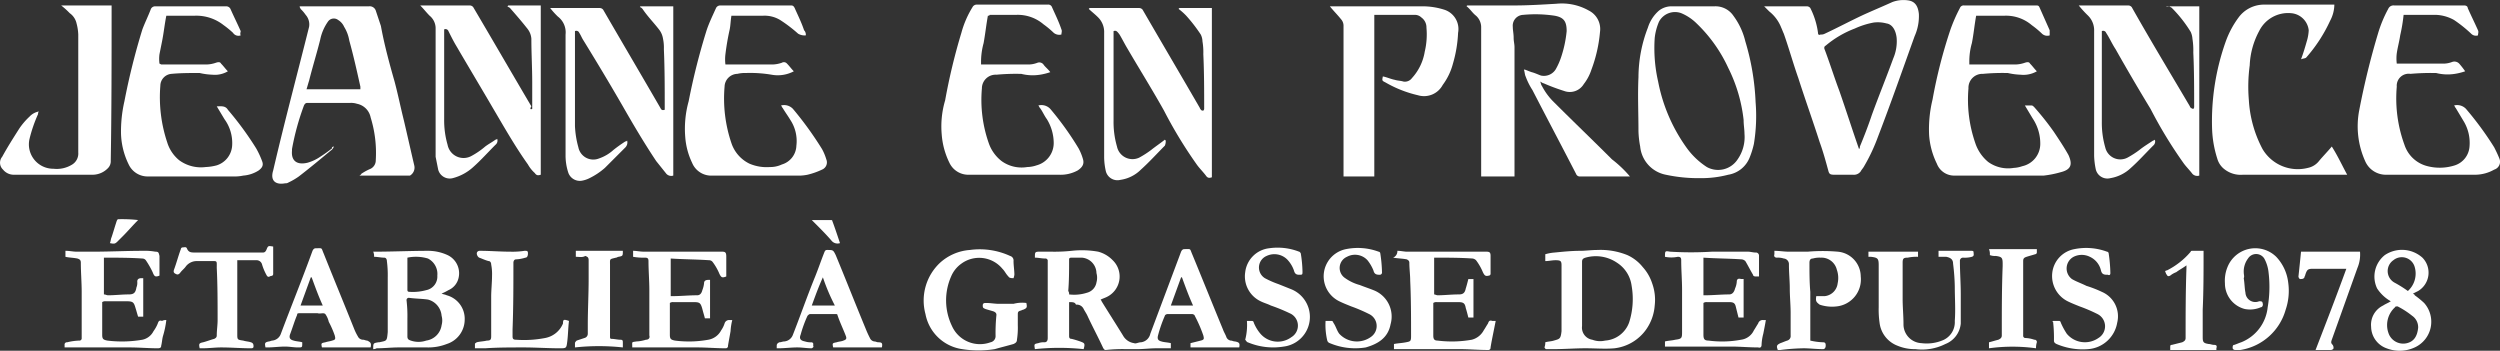 <svg xmlns="http://www.w3.org/2000/svg" width="292.43" height="41.028" viewBox="0 0 292.43 41.028">
  <rect x="0" y="0" width="292.43" height="41.028" fill="#333333" stroke="none"/>
  <g id="jeanne-en-provence-logo-base-sud" transform="translate(-3.845 -129.461)">
    <path id="Tracé_2555" data-name="Tracé 2555" d="M194.5,150.1h-5.8a.462.462,0,0,1-.5-.3c-1.7-3.3-3.4-6.5-5.1-9.8a7.972,7.972,0,0,1-.8-1.6c-.1-.2-.1-.5-.2-.8h.1c.3.1.5.2.8.3.4.1.8.3,1.1.4a1.622,1.622,0,0,0,1.7-.7,7.74,7.74,0,0,0,.7-1.6,13.565,13.565,0,0,0,.6-2.9c0-1.1-.3-1.6-1.4-1.8a15.144,15.144,0,0,0-3.7-.1,1.265,1.265,0,0,0-1.2,1.4c0,.4.1.8.1,1.3,0,.4.1.7.1,1.1v15.1h-3.9V132.7a1.816,1.816,0,0,0-.6-1.4c-.4-.3-.7-.8-1.1-1.1a.1.1,0,0,1,.1-.1h5.4c1.7,0,3.3-.1,5-.2a6.406,6.406,0,0,1,3.8.8,2.419,2.419,0,0,1,1.3,2.5,16.541,16.541,0,0,1-1,4.4,5.559,5.559,0,0,1-.9,1.7,1.908,1.908,0,0,1-2.3.8,23.4,23.4,0,0,1-2.4-.9c-.1,0-.2-.1-.4-.2.1.2.1.4.2.5a7.492,7.492,0,0,0,1.5,2c2.2,2.2,4.5,4.4,6.7,6.6A13.548,13.548,0,0,1,194.5,150.1Z" fill="#fff"/>
    <path id="Tracé_2556" data-name="Tracé 2556" d="M42.9,146.6a1,1,0,0,1-.4.5c-1.2,1-2.4,2-3.7,3a7.458,7.458,0,0,1-1.2.7.6.6,0,0,1-.4.1c-1,.2-1.8-.2-1.4-1.5,1.3-5.6,2.8-11.2,4.2-16.8a1.687,1.687,0,0,0-.4-1.4,4.349,4.349,0,0,0-.6-.7c0-.1-.1-.1-.1-.3H47a.749.749,0,0,1,.8.5l.6,1.8c.4,2.2,1,4.4,1.6,6.5.4,1.5.7,3,1.1,4.6.4,1.7.8,3.5,1.2,5.2a1.083,1.083,0,0,1-.5,1.2H45.9c.1-.1.2-.1.2-.2a5.974,5.974,0,0,1,1.1-.6,1.1,1.1,0,0,0,.6-1,14.025,14.025,0,0,0-.6-5,2.028,2.028,0,0,0-1.6-1.6,2.2,2.2,0,0,0-.8-.1h-5c-.2,0-.3.1-.4.3a29.585,29.585,0,0,0-1.4,5.1v.2c-.1,1.1.5,1.7,1.8,1.4a5.066,5.066,0,0,0,1.5-.7,16.965,16.965,0,0,0,1.4-1c-.1-.1.1-.2.2-.2Zm3.1-6.7v-.3c-.4-1.8-.8-3.6-1.3-5.4a4.418,4.418,0,0,0-.6-1.6,1.779,1.779,0,0,0-.7-.8.83.83,0,0,0-1.2.2,5.58,5.58,0,0,0-.9,2.1c-.4,1.6-.9,3.2-1.3,4.8-.1.3-.2.7-.3,1Z" fill="#fff"/>
    <path id="Tracé_2557" data-name="Tracé 2557" d="M210.2,130.2h5a.52.52,0,0,1,.4.2,8.947,8.947,0,0,1,.9,2.9c0,.2.1.3.3.2a.9.9,0,0,0,.5-.1c1.5-.7,3-1.5,4.5-2.2,1.1-.5,2.3-1,3.4-1.5a3.722,3.722,0,0,1,1.8-.2c.8.1,1.2.6,1.3,1.6a5.753,5.753,0,0,1-.5,2.6c-1.4,3.9-2.8,7.9-4.3,11.8a21.1,21.1,0,0,1-1.6,3.4c-.1.2-.3.4-.4.6a.975.975,0,0,1-.9.4h-2.2c-.5,0-.6-.1-.7-.5-.3-1.1-.6-2.2-1-3.3-.8-2.5-1.7-5-2.5-7.5-.6-1.7-1.1-3.5-1.7-5.2-.1-.2-.2-.5-.3-.7a4.5,4.5,0,0,0-1.4-1.9Zm11.1,16.7a.367.367,0,0,0,.1-.3c.5-1.2,1-2.5,1.4-3.7.8-2.2,1.7-4.4,2.5-6.6a5.073,5.073,0,0,0,.4-2.4c-.1-.9-.5-1.6-1.2-1.7a3.812,3.812,0,0,0-1.5-.1,9.354,9.354,0,0,0-2.2.7,11.708,11.708,0,0,0-3.4,2c-.2.1-.2.3-.1.5.6,1.6,1.1,3.2,1.7,4.8C219.8,142.4,220.5,144.6,221.3,146.9Z" fill="#fff"/>
    <path id="Tracé_2558" data-name="Tracé 2558" d="M71.1,133.1v11.1a10.855,10.855,0,0,0,.4,2.5,1.78,1.78,0,0,0,2.4,1.3,4.784,4.784,0,0,0,1.7-1,16.965,16.965,0,0,1,1.4-1c.1,0,.1,0,.2-.1a.83.83,0,0,1-.2.8l-2.4,2.4a8.06,8.06,0,0,1-1.8,1.2,3.178,3.178,0,0,1-.9.3,1.435,1.435,0,0,1-1.6-1,6.448,6.448,0,0,1-.3-2V133.5a2.321,2.321,0,0,0-.9-2.1,9.017,9.017,0,0,1-.9-1H74a.52.52,0,0,1,.4.2c2.2,3.8,4.5,7.7,6.7,11.5.1.2.2.3.5.2V142c0-2.3,0-4.5-.1-6.8a4.869,4.869,0,0,0-.1-1.2,2.321,2.321,0,0,0-.4-1c-.6-.8-1.4-1.6-2-2.5-.1-.1-.2-.2-.3-.2a.1.1,0,0,1,.1-.1h3.8V150a.778.778,0,0,1-.8-.2l-1.2-1.5c-1.4-2.1-2.7-4.3-3.9-6.4-1.5-2.6-3-5.1-4.6-7.7-.2-.3-.3-.6-.5-.9A.365.365,0,0,0,71.1,133.1Z" fill="#fff"/>
    <path id="Tracé_2559" data-name="Tracé 2559" d="M66.1,142.2v-3.1c0-1.7-.1-3.4-.1-5.1a2.1,2.1,0,0,0-.4-1.1c-.7-.9-1.4-1.7-2.1-2.5-.1-.1-.2-.1-.3-.2l.1-.1h3.8v19.8c-.3.1-.5.1-.7-.2a3.916,3.916,0,0,1-.8-1c-1.5-2.1-2.8-4.4-4.1-6.6-1.4-2.4-2.9-4.9-4.3-7.3-.3-.5-.6-1.1-.9-1.7a.365.365,0,0,0-.5-.2v10.5a10.323,10.323,0,0,0,.4,3,1.905,1.905,0,0,0,2.8,1.3,9.062,9.062,0,0,0,1.6-1.1c.4-.3.8-.5,1.2-.8a.31.31,0,0,0,.2-.1.618.618,0,0,1-.2.7c-.9.9-1.7,1.8-2.6,2.6a5.64,5.64,0,0,1-2.4,1.3,1.4,1.4,0,0,1-1.7-1l-.3-1.5V132.7a1.91,1.91,0,0,0-.7-1.4c-.4-.4-.7-.8-1.1-1.2h5.8a.52.52,0,0,1,.4.2c2.3,3.9,4.5,7.7,6.8,11.6C65.8,142.2,65.9,142.3,66.1,142.2Z" fill="#fff"/>
    <path id="Tracé_2560" data-name="Tracé 2560" d="M134.1,133.1v10.5a10.323,10.323,0,0,0,.4,3,1.852,1.852,0,0,0,2.6,1.3,10.987,10.987,0,0,0,1.4-.9c.5-.4,1.1-.8,1.6-1.2l.1.1a1.268,1.268,0,0,1-.1.6c-.9.9-1.8,1.9-2.8,2.8a4.236,4.236,0,0,1-2.4,1.2,1.4,1.4,0,0,1-1.7-1,7.772,7.772,0,0,1-.2-1.6V133.3a2.41,2.41,0,0,0-.7-1.8c-.4-.4-.8-.7-1.1-1l.1-.1h5.8a.52.52,0,0,1,.4.2c2.2,3.8,4.5,7.7,6.7,11.5,0,.1.1.1.1.2a.367.367,0,0,0,.3.1.349.349,0,0,0,.1-.2c0-2.1,0-4.3-.1-6.4a7.568,7.568,0,0,0-.1-1.5,1.884,1.884,0,0,0-.2-.8,18.4,18.4,0,0,0-1.7-2.2,7.272,7.272,0,0,0-.9-.8l.1-.1h3.8v19.8c-.3.1-.5.1-.7-.2-.3-.4-.7-.8-1-1.2a52.039,52.039,0,0,1-3.9-6.4c-1.4-2.5-2.9-4.9-4.3-7.3-.3-.5-.6-1.1-.9-1.6C134.5,133.1,134.4,133,134.1,133.1Z" fill="#fff"/>
    <path id="Tracé_2561" data-name="Tracé 2561" d="M257.3,130.2h3.8V150a.778.778,0,0,1-.8-.2c-.3-.4-.7-.8-1-1.2a52.038,52.038,0,0,1-3.9-6.4c-1.4-2.3-2.8-4.7-4.1-7-.4-.6-.7-1.3-1.1-1.9a.365.365,0,0,0-.5-.2v10.6a10.323,10.323,0,0,0,.4,3,1.807,1.807,0,0,0,2.6,1.2,10.987,10.987,0,0,0,1.4-.9c.5-.4,1-.7,1.6-1.1a.31.31,0,0,0,.2-.1.618.618,0,0,1-.2.7c-.9.9-1.7,1.8-2.6,2.6a4.572,4.572,0,0,1-2.4,1.2,1.4,1.4,0,0,1-1.7-1,8.752,8.752,0,0,1-.2-1.6V133.1a2.41,2.41,0,0,0-.7-1.8,13.071,13.071,0,0,1-1.1-1.2h5.8a.52.52,0,0,1,.4.2c2.2,3.9,4.5,7.7,6.8,11.6,0,.1.1.1.1.2.1,0,.2.1.3.1a.349.349,0,0,0,.1-.2c0-2.1,0-4.3-.1-6.4a8.6,8.6,0,0,0-.1-1.6,2.353,2.353,0,0,0-.2-.8,15.1,15.1,0,0,0-2.2-2.8c-.1-.1-.2-.1-.3-.2C257.2,130.3,257.2,130.2,257.3,130.2Z" fill="#fff"/>
    <path id="Tracé_2562" data-name="Tracé 2562" d="M98.1,133.6a1.486,1.486,0,0,1-.9-.2,16.6,16.6,0,0,0-2.1-1.6,3.513,3.513,0,0,0-2-.5H89.4c-.1.6-.1,1.1-.2,1.6a29.311,29.311,0,0,0-.5,2.9,4.819,4.819,0,0,0,0,1.2h5.6a3.553,3.553,0,0,0,1-.2.471.471,0,0,1,.6.1c.3.3.5.6.8.9a4,4,0,0,1-2.6.4,15.138,15.138,0,0,0-3-.2,3.751,3.751,0,0,0-1,.1,1.538,1.538,0,0,0-1.5,1.5,16.228,16.228,0,0,0,.8,6.6,4.119,4.119,0,0,0,2.1,2.4,5.073,5.073,0,0,0,2.4.4,3.194,3.194,0,0,0,1.4-.3,2.369,2.369,0,0,0,1.7-2.2,4.486,4.486,0,0,0-.7-3c-.3-.5-.6-.9-.9-1.4-.1-.1-.1-.2-.2-.3a1.419,1.419,0,0,1,1.4.4,40.216,40.216,0,0,1,3.4,4.7,6.117,6.117,0,0,1,.5,1.2.913.913,0,0,1-.5,1.2,8.51,8.51,0,0,1-1.7.6,5.283,5.283,0,0,1-1.3.1H87.2a2.418,2.418,0,0,1-2.4-1.5,8.382,8.382,0,0,1-.8-3,12.013,12.013,0,0,1,.4-4.2,77.534,77.534,0,0,1,2.1-8.3c.3-.9.7-1.7,1.1-2.6a.55.55,0,0,1,.5-.3h8.3c.2,0,.3.1.4.3.4.9.8,1.7,1.1,2.6A.735.735,0,0,1,98.1,133.6Z" fill="#fff"/>
    <path id="Tracé_2563" data-name="Tracé 2563" d="M32,133.6a.759.759,0,0,1-.9-.3,10.625,10.625,0,0,0-1.1-.9,5.147,5.147,0,0,0-3.4-1.1H23.3c-.2,1-.3,2-.5,3l-.3,1.5a4.052,4.052,0,0,0,0,1.1l.2.1h5.4a3.553,3.553,0,0,0,1-.2c.3-.1.5-.1.6.1.3.3.5.6.8.9a2.972,2.972,0,0,1-1.8.4,7.72,7.72,0,0,1-1.5-.2h-.1c-1.1,0-2.1,0-3.2.1a1.415,1.415,0,0,0-1.3,1.4,16.655,16.655,0,0,0,.8,6.6,4.347,4.347,0,0,0,1.4,2.1,4.3,4.3,0,0,0,3.1.8,5.853,5.853,0,0,0,1.3-.2,2.59,2.59,0,0,0,1.8-2.3,4.735,4.735,0,0,0-.9-3.1l-.9-1.5c.5,0,1-.1,1.3.4a37.181,37.181,0,0,1,3.3,4.5,10.092,10.092,0,0,1,.7,1.5c.2.5,0,.8-.4,1.1a3.854,3.854,0,0,1-1.8.6,4.868,4.868,0,0,1-1.2.1H21.2a2.438,2.438,0,0,1-2.3-1.4,8.7,8.7,0,0,1-.9-3.6,15.814,15.814,0,0,1,.4-3.8,79.317,79.317,0,0,1,2.1-8.4c.3-.8.7-1.6,1-2.4a.55.55,0,0,1,.5-.3h8.3a.55.55,0,0,1,.5.3c.4.9.8,1.7,1.2,2.6C32,133.2,31.9,133.4,32,133.6Z" fill="#fff"/>
    <path id="Tracé_2564" data-name="Tracé 2564" d="M290.9,141.8a1.419,1.419,0,0,1,1.4.4,37.179,37.179,0,0,1,3.3,4.5c.2.4.4.8.6,1.3a.961.961,0,0,1-.6,1.3,4.559,4.559,0,0,1-2.2.6H283a2.636,2.636,0,0,1-2.5-1.6,9.91,9.91,0,0,1-.7-5.9,90.842,90.842,0,0,1,2.2-9,14.762,14.762,0,0,1,1.2-2.9.67.67,0,0,1,.7-.4h8.2c.2,0,.4.1.4.3.4.9.8,1.7,1.2,2.6.1.2,0,.4,0,.6a.778.778,0,0,1-.8-.2,15.582,15.582,0,0,0-2-1.6,4.688,4.688,0,0,0-2.1-.6H285a20.028,20.028,0,0,1-.4,2.4c-.1.7-.3,1.4-.4,2.1a4.818,4.818,0,0,0,0,1.2h5.6a2.92,2.92,0,0,0,.9-.2.778.778,0,0,1,.8.2,9.685,9.685,0,0,1,.7.9,6.984,6.984,0,0,1-1.2.3,5.45,5.45,0,0,1-2.2-.1h-.2a27.149,27.149,0,0,0-2.8.1,1.4,1.4,0,0,0-1.6,1.5,15.8,15.8,0,0,0,.9,6.8,3.787,3.787,0,0,0,2.7,2.5,5.779,5.779,0,0,0,3.2-.1,2.49,2.49,0,0,0,1.7-2.1,4.908,4.908,0,0,0-.7-3.1l-.9-1.5C291,142,291,141.9,290.9,141.8Z" fill="#fff"/>
    <path id="Tracé_2565" data-name="Tracé 2565" d="M243.6,133.6a.9.9,0,0,1-.9-.2,10.593,10.593,0,0,0-1.2-1,4.629,4.629,0,0,0-3.2-1.1H235c-.2,1.1-.3,2.2-.5,3.2a7.8,7.8,0,0,0-.3,2.2v.3h5.5a3.553,3.553,0,0,0,1-.2c.3-.1.5-.1.6.1.3.3.5.6.8.9a3.127,3.127,0,0,1-1.9.4,7.72,7.72,0,0,1-1.5-.2h-.2a24.367,24.367,0,0,0-2.7.1,1.628,1.628,0,0,0-1.7,1.7,15.484,15.484,0,0,0,.8,6.4,4.825,4.825,0,0,0,1.5,2.2,3.991,3.991,0,0,0,3,.7,3.553,3.553,0,0,0,1-.2,2.677,2.677,0,0,0,2.1-2.6,5.291,5.291,0,0,0-.9-3l-.9-1.5h.8c.1,0,.2.1.3.2a32.529,32.529,0,0,1,2.3,2.9c.6.9,1.2,1.8,1.7,2.7.5,1.1.3,1.7-.9,2a11.8,11.8,0,0,1-2,.4H232.5a2.166,2.166,0,0,1-2.1-1.4,8.972,8.972,0,0,1-.9-3.3,14.629,14.629,0,0,1,.4-4.2,58,58,0,0,1,2.1-8.2,18.887,18.887,0,0,1,1.1-2.5.462.462,0,0,1,.5-.3H242c.2,0,.3,0,.4.2l1.2,2.7Q243.6,133.3,243.6,133.6Z" fill="#fff"/>
    <path id="Tracé_2566" data-name="Tracé 2566" d="M119.4,131.3c-.2,1.1-.3,2.1-.5,3.2a8.329,8.329,0,0,0-.3,2.2v.3h5.7a2.92,2.92,0,0,0,.9-.2.618.618,0,0,1,.7.2c.2.3.5.5.8.9a6.985,6.985,0,0,1-1.2.3,5.45,5.45,0,0,1-2.2-.1h-.2a24.367,24.367,0,0,0-2.7.1,1.605,1.605,0,0,0-1.7,1.6,15.278,15.278,0,0,0,.8,6.4,4.535,4.535,0,0,0,1.5,2.1,3.991,3.991,0,0,0,3,.7,3.6,3.6,0,0,0,1.1-.2,2.7,2.7,0,0,0,2-2.6,5.376,5.376,0,0,0-.8-2.8c-.3-.4-.5-.9-.8-1.3-.1-.1-.1-.2-.2-.3a1.419,1.419,0,0,1,1.4.4,35.42,35.42,0,0,1,3.3,4.6,6.118,6.118,0,0,1,.5,1.2c.2.6,0,1-.6,1.4a4.193,4.193,0,0,1-2.2.5H117.2a2.438,2.438,0,0,1-2.3-1.4,8.972,8.972,0,0,1-.9-3.3,10.709,10.709,0,0,1,.4-4,69.905,69.905,0,0,1,1.9-7.9,11.37,11.37,0,0,1,1.3-3,.55.55,0,0,1,.5-.3h8.3a.462.462,0,0,1,.5.3c.4.9.8,1.7,1.1,2.6.1.2,0,.4,0,.6a1.02,1.02,0,0,1-.9-.2,10.593,10.593,0,0,0-1.2-1,4.629,4.629,0,0,0-3.2-1.1h-3.1C119.6,131.3,119.5,131.3,119.4,131.3Z" fill="#fff"/>
    <path id="Tracé_2567" data-name="Tracé 2567" d="M165.6,138.4c.5.1.9.3,1.4.4.3.1.7.1,1,.2a1.022,1.022,0,0,0,1-.4,6.019,6.019,0,0,0,1.5-3.1,8.627,8.627,0,0,0,.2-2.8,1.425,1.425,0,0,0-.6-1.2,1.08,1.08,0,0,0-.7-.3h-4.8v18.9H161V132.5a1.136,1.136,0,0,0-.3-.8c-.4-.5-.9-1-1.3-1.5h10.7a8.423,8.423,0,0,1,2.7.4,2.376,2.376,0,0,1,1.6,2.7,15.058,15.058,0,0,1-.6,3.6,7.246,7.246,0,0,1-1.2,2.5,2.474,2.474,0,0,1-2.9,1.2,13.685,13.685,0,0,1-3.8-1.5C165.5,138.9,165.5,138.9,165.6,138.4Z" fill="#fff"/>
    <path id="Tracé_2568" data-name="Tracé 2568" d="M202,130.2h2.4a2.529,2.529,0,0,1,2.2,1.1,8.256,8.256,0,0,1,1.4,3,28.527,28.527,0,0,1,1.2,7.1,20.133,20.133,0,0,1-.2,4.9,9.83,9.83,0,0,1-.5,1.6,3.247,3.247,0,0,1-2.5,2,12.423,12.423,0,0,1-3.3.4,18.1,18.1,0,0,1-4-.4,3.723,3.723,0,0,1-3-3.3,11.018,11.018,0,0,1-.2-1.8c0-2.1-.1-4.2,0-6.3a16.158,16.158,0,0,1,1.1-5.8,4.351,4.351,0,0,1,1.3-2,2.389,2.389,0,0,1,1.4-.5Zm5.9,14.9c0-.5-.1-1-.1-1.6a17.968,17.968,0,0,0-1.8-6.1,17.072,17.072,0,0,0-3.7-5.2,5.675,5.675,0,0,0-1.8-1.2,2.118,2.118,0,0,0-2.6,1,6.686,6.686,0,0,0-.5,1.9,17.593,17.593,0,0,0,.4,5.1,19.592,19.592,0,0,0,3.3,7.7,8.763,8.763,0,0,0,2.4,2.3,2.729,2.729,0,0,0,3.6-.9A4.551,4.551,0,0,0,207.9,145.1Z" fill="#fff"/>
    <path id="Tracé_2569" data-name="Tracé 2569" d="M278.4,149.9H266.2a3.068,3.068,0,0,1-2.1-.6,2.379,2.379,0,0,1-.9-1.3,12.76,12.76,0,0,1-.6-3.4,27.781,27.781,0,0,1,1.6-10.3,10.848,10.848,0,0,1,1.5-2.8,3.694,3.694,0,0,1,3-1.5h8.2a4.136,4.136,0,0,1-.5,1.9,17.686,17.686,0,0,1-2.8,4.3c-.1.1-.4.1-.6.2.3-.8.5-1.5.7-2.2a5.019,5.019,0,0,0,.2-1.2,2.248,2.248,0,0,0-2.1-2,3.778,3.778,0,0,0-3.7,2.1,9.2,9.2,0,0,0-1.1,4,18.75,18.75,0,0,0-.1,4.1,13.883,13.883,0,0,0,1.6,5.7,4.79,4.79,0,0,0,5.3,2.2,2.223,2.223,0,0,0,1.3-.8c.5-.6,1-1.1,1.5-1.7C277.3,147.7,277.8,148.8,278.4,149.9Z" fill="#fff"/>
    <path id="Tracé_2570" data-name="Tracé 2570" d="M128.9,164.8v3.9c0,.2,0,.4.3.4.4.1.7.2,1,.3.5.2.6.2.4.9a27.15,27.15,0,0,0-5.7,0c-.1-.6-.1-.6.4-.7a1.7,1.7,0,0,1,.7-.1c.3,0,.4-.2.4-.5v-9a.265.265,0,0,0-.3-.3c-.4,0-.8-.1-1.2-.1v-.1c0-.5,0-.6.5-.6h1.4a19.268,19.268,0,0,0,2.4-.1,10.859,10.859,0,0,1,3.1.1,3.669,3.669,0,0,1,1.7,1,2.65,2.65,0,0,1-.7,4.3c-.2.1-.5.2-.7.3,0,.1.1.1.1.2.8,1.3,1.7,2.7,2.5,4a1.761,1.761,0,0,0,1.3.9c.2.1.5-.1.8-.1a1.272,1.272,0,0,0,1.1-1l3.6-9.6c.1-.2.2-.3.4-.3.8,0,.6-.1.9.6,1.2,2.9,2.4,5.9,3.6,8.8.1.3.3.6.4.9a.664.664,0,0,0,.5.4c.2,0,.3.1.5.1.5.1.6.2.5.7h-5.7v-.5l1.2-.3c.4-.1.4-.2.3-.6a15.956,15.956,0,0,0-1-2.3c0-.1-.2-.2-.3-.2h-2.9c-.1,0-.3.1-.3.2a15.545,15.545,0,0,0-.8,2.3c-.1.4,0,.6.4.7.3.1.7.1,1.1.2v.6h-1.7c-.7,0-1.5.1-2.2.1h-1.4a17.7,17.7,0,0,0-2.3.1c-.2,0-.2-.1-.3-.2-.6-1.3-1.3-2.6-1.9-3.9-.1-.2-.3-.5-.4-.7a.874.874,0,0,0-.9-.5C129.6,164.8,129.3,164.8,128.9,164.8Zm0-.9a4.869,4.869,0,0,0,2.1-.2,1.5,1.5,0,0,0,1.1-1.2,2.054,2.054,0,0,0,0-1.1,1.844,1.844,0,0,0-1.7-1.8h-1.2c-.3,0-.3.1-.3.3,0,1.2,0,2.4-.1,3.6A.6.6,0,0,1,128.9,163.9Zm14.5,1.3c-.5-1.1-.9-2.2-1.3-3.3H142l-1.2,3.3Z" fill="#fff"/>
    <path id="Tracé_2571" data-name="Tracé 2571" d="M11,130.1h5.9v.3c0,6,0,11.9-.1,17.9a1.136,1.136,0,0,1-.3.8,2.5,2.5,0,0,1-1.8.8H5.5a1.612,1.612,0,0,1-1.3-.6,1.093,1.093,0,0,1-.1-1.5c.6-1.1,1.3-2.2,2-3.3a8.064,8.064,0,0,1,1.2-1.4,1.975,1.975,0,0,1,1.1-.6.367.367,0,0,0-.1.3,16.621,16.621,0,0,0-1,2.9,2.85,2.85,0,0,0,2.8,3.5,3.424,3.424,0,0,0,2.2-.5,1.513,1.513,0,0,0,.7-1.4V133.5a5.853,5.853,0,0,0-.2-1.3A1.991,1.991,0,0,0,12,131,9.015,9.015,0,0,0,11,130.1Z" fill="#fff"/>
    <path id="Tracé_2572" data-name="Tracé 2572" d="M184.6,169.5c.3-.1.7-.1,1-.2.7-.2.8-.2.9-1.1v-7.7c0-.5-.1-.6-.7-.6-.4,0-.8.1-1.2.1v-.8a5.159,5.159,0,0,1,1.1-.2c1-.1,2-.2,3-.2.6,0,1.3-.1,2-.1a8.342,8.342,0,0,1,3.5.6,4.887,4.887,0,0,1,1.8,1.4,5.243,5.243,0,0,1,1.1,1.9,5.661,5.661,0,0,1,.3,2.6,5.576,5.576,0,0,1-1,2.8,5.3,5.3,0,0,1-3.7,2.2c-1.1.1-2.2,0-3.4,0s-2.5.1-3.7.1h-.9c-.1,0-.1-.1-.2-.2A1.487,1.487,0,0,0,184.6,169.5Zm4.3-5.7h0v3.8a1.437,1.437,0,0,0,1.2,1.6,2.573,2.573,0,0,0,1.5.1,3.215,3.215,0,0,0,2.8-2.1,9,9,0,0,0,.3-4.3,3.774,3.774,0,0,0-1.7-2.7,4.4,4.4,0,0,0-3.7-.6c-.3.1-.4.2-.4.5C188.9,161.3,188.9,162.5,188.9,163.8Z" fill="#fff"/>
    <path id="Tracé_2573" data-name="Tracé 2573" d="M47.5,170.3c0-.7,0-.7.6-.8h.1c.9-.2.9-.1,1-1.2v-6.4a12.751,12.751,0,0,0-.1-1.9c0-.2-.1-.4-.3-.4-.4,0-.8-.1-1.2-.1a1.268,1.268,0,0,0-.1-.6h.2c2.1,0,4.2-.1,6.3-.1a5.45,5.45,0,0,1,2.2.5,2.351,2.351,0,0,1,1.3,2.6,2.041,2.041,0,0,1-1.2,1.5,5.936,5.936,0,0,1-.8.4c.2.1.4.1.6.2a2.849,2.849,0,0,1,2.1,2.9,3,3,0,0,1-2.1,2.8,5.867,5.867,0,0,1-2.3.4H50.5c-.9,0-1.7.1-2.6.1A.756.756,0,0,1,47.5,170.3Zm4-3.6h0v2.1c0,.3.1.4.4.5a2.775,2.775,0,0,0,1.8,0,2.121,2.121,0,0,0,1.8-1.8,2.054,2.054,0,0,0,0-1.1,2.134,2.134,0,0,0-1.6-1.9c-.7-.1-1.5-.1-2.2-.2a.265.265,0,0,0-.3.3A15.484,15.484,0,0,1,51.5,166.7Zm0-7.1v3.7c0,.2,0,.3.3.3a5.845,5.845,0,0,0,1.9-.2,1.616,1.616,0,0,0,1.3-1.7,2.02,2.02,0,0,0-1.1-2A4.887,4.887,0,0,0,51.5,159.6Z" fill="#fff"/>
    <path id="Tracé_2574" data-name="Tracé 2574" d="M123.9,164.9c.1.5.1.6-.4.8-.1,0-.2.1-.3.1-.3.1-.3.2-.3.5v1.2a9.15,9.15,0,0,1-.1,1.7c0,.3-.2.4-.4.5-.7.2-1.5.4-2.2.6a12.1,12.1,0,0,1-3.8,0,5.1,5.1,0,0,1-4.3-4.1,6.05,6.05,0,0,1,1.7-6,5.823,5.823,0,0,1,3.5-1.5,8.487,8.487,0,0,1,4.7.7.548.548,0,0,1,.4.6c0,.5.1,1.1.1,1.6a2.268,2.268,0,0,1-.1.4c-.2,0-.5,0-.6-.2-.3-.3-.4-.6-.7-.9a3.527,3.527,0,0,0-4.8-.6,3.491,3.491,0,0,0-1.2,1.5,6.918,6.918,0,0,0,.1,5.8,3.585,3.585,0,0,0,4.5,1.9.73.73,0,0,0,.6-.7,20.9,20.9,0,0,1,.1-2.5c0-.2-.1-.3-.3-.4-.3-.1-.7-.2-1-.3-.2-.1-.3-.1-.3-.4s.2-.3.4-.3c.5,0,1,.1,1.5.1h1.7A3.929,3.929,0,0,1,123.9,164.9Z" fill="#fff"/>
    <path id="Tracé_2575" data-name="Tracé 2575" d="M167.3,158.8c.4,0,.8.1,1.1.1h9.3c.4,0,.5.1.5.5v2.1a.215.215,0,0,1-.2.2c-.4.1-.5,0-.7-.4a6.375,6.375,0,0,0-.8-1.4.758.758,0,0,0-.4-.2c-1.5-.1-2.9-.1-4.4-.1h-.1v4.3c.1,0,.3.1.4.1.8,0,1.6-.1,2.5-.1.5,0,.7-.2.8-.7.1-.3.2-.7.3-1.1h.6v4.5h-.6c-.1-.4-.2-.8-.3-1.1-.1-.6-.3-.7-.9-.7h-2.5a.6.6,0,0,0-.4.1v3.8c0,.4.1.6.5.6a13.42,13.42,0,0,0,4-.1,2.208,2.208,0,0,0,1.4-1.1c.2-.3.3-.5.5-.8.1-.3.2-.4.5-.3h.4l-.3,1.5c-.1.5-.2,1-.3,1.6a.265.265,0,0,1-.3.3c-1.1,0-2.2-.1-3.3-.1h-7.7v-.6c.5-.1.9-.1,1.4-.2s.6-.1.6-.7c0-2.2,0-4.4-.1-6.5,0-.7-.1-1.4-.1-2.1,0-.2-.1-.3-.3-.4-.5-.1-1-.1-1.6-.2A.818.818,0,0,0,167.3,158.8Z" fill="#fff"/>
    <path id="Tracé_2576" data-name="Tracé 2576" d="M23.3,166.9a10.621,10.621,0,0,1-.4,1.9c-.1.4-.1.7-.2,1.1,0,.2-.1.3-.4.3-1.1,0-2.2-.1-3.3-.1H11.4v-.3a.265.265,0,0,1,.3-.3,6.752,6.752,0,0,1,1.4-.2.265.265,0,0,0,.3-.3v-5.4c0-1.1-.1-2.3-.1-3.4,0-.3-.1-.4-.4-.5-.5-.1-1-.1-1.4-.2v-.7c.5,0,.9.1,1.3.1h2c1.9,0,3.8-.1,5.8-.1a6.6,6.6,0,0,1,1.4.1c.4,0,.4.1.5.5v2.3c-.5.2-.6.1-.8-.4a9.993,9.993,0,0,0-.8-1.4.52.52,0,0,0-.4-.2c-1.5-.1-3-.1-4.4-.1H16v4.3c.2,0,.3.1.5.1.8,0,1.6-.1,2.4-.1.6,0,.8-.2.9-.8a1.483,1.483,0,0,0,.1-.7c0-.3.2-.4.5-.4h.2v4.5H20c-.1-.3-.2-.7-.3-1-.2-.7-.3-.8-1.1-.8H16.2a.6.6,0,0,0-.4.1v3.8c0,.5.1.6.6.7a14.1,14.1,0,0,0,4.1-.1,1.887,1.887,0,0,0,1.3-1,4.054,4.054,0,0,0,.5-.9c.1-.3.2-.4.5-.3A.9.9,0,0,1,23.3,166.9Z" fill="#fff"/>
    <path id="Tracé_2577" data-name="Tracé 2577" d="M198.6,159.5c0-.7,0-.7.6-.6a40.055,40.055,0,0,0,4.9,0h4.2c.3,0,.6.1.9.1a.366.366,0,0,1,.4.4v2.4h-.4c-.2,0-.3-.1-.3-.2-.3-.5-.6-1.1-.9-1.6a.758.758,0,0,0-.4-.2c-1.5-.1-3-.1-4.5-.2V164h.2c.9,0,1.9-.1,2.8-.1.4,0,.6-.3.7-.7a2.353,2.353,0,0,0,.2-.8c0-.3.2-.4.5-.3h.3v4.5h-.6l-.3-1.2c-.1-.5-.3-.6-.8-.6h-2.6a.6.6,0,0,0-.4.1v3.7c0,.5.1.7.6.7a12.039,12.039,0,0,0,3.8-.1,1.923,1.923,0,0,0,1.5-1.1c.2-.3.3-.5.5-.8a.548.548,0,0,1,.6-.4h.3c-.1.6-.2,1.1-.3,1.6a5.852,5.852,0,0,0-.2,1.3c0,.2-.1.4-.4.3-1.1,0-2.1-.1-3.2-.1h-7.7v-.6c.4-.1.8-.1,1.2-.2.8-.1.8-.2.8-1v-4.8c0-1.2-.1-2.3-.1-3.5,0-.3-.1-.4-.4-.4A3.787,3.787,0,0,1,198.6,159.5Z" fill="#fff"/>
    <path id="Tracé_2578" data-name="Tracé 2578" d="M77.9,159.5v-.7c.4,0,.8.1,1.3.1h9.1c.4,0,.5.1.5.6v2.3c-.5.2-.6.1-.8-.3a6.375,6.375,0,0,0-.8-1.4.52.52,0,0,0-.4-.2c-1.5-.1-3-.1-4.5-.2v4.4h.2c1,0,1.9-.1,2.9-.1q.45,0,.6-.6a3.091,3.091,0,0,0,.2-.8c0-.3.2-.4.5-.4h.2v4.5h-.6c-.1-.4-.2-.7-.3-1.1-.2-.7-.3-.8-1-.8H82.6a.6.6,0,0,0-.4.1v3.7c0,.5.1.6.6.7a12.762,12.762,0,0,0,3.9-.1,2.094,2.094,0,0,0,1.5-1.1,2.994,2.994,0,0,0,.4-.8.548.548,0,0,1,.6-.4h.3a6.882,6.882,0,0,0-.2,1.3c-.1.6-.2,1.1-.3,1.7a.265.265,0,0,1-.3.3c-1.1,0-2.2-.1-3.3-.1H77.8V170c0-.6-.1-.5.5-.6a4.253,4.253,0,0,0,1.1-.2c.3,0,.5-.2.4-.5v-5.3c0-1.1-.1-2.3-.1-3.4,0-.3-.1-.4-.4-.4A7.082,7.082,0,0,1,77.9,159.5Z" fill="#fff"/>
    <path id="Tracé_2579" data-name="Tracé 2579" d="M216.3,164.1h1a1.7,1.7,0,0,0,1.5-1.5,2.917,2.917,0,0,0-.1-1.6,1.843,1.843,0,0,0-1.9-1.4,2.768,2.768,0,0,0-.9.1c-.3,0-.4.2-.4.5,0,1.1,0,2.3.1,3.4v5.7a7.719,7.719,0,0,0,1.5.2c.3,0,.3.2.3.4s-.1.4-.3.4c-.8,0-1.6-.1-2.3-.1a24.521,24.521,0,0,0-2.7.2h-.3c-.2-.5-.1-.6.3-.8.3-.1.5-.2.8-.3a.548.548,0,0,0,.4-.6v-2.6c0-1-.1-1.9-.1-2.9,0-.9-.1-1.8-.1-2.8a.661.661,0,0,0-.6-.7,2.2,2.2,0,0,0-.8-.1c-.2,0-.4-.1-.3-.4v-.4c.6,0,1.1.1,1.7.1h2.2a20.454,20.454,0,0,1,3.5,0,2.935,2.935,0,0,1,2.7,2.9,3.174,3.174,0,0,1-2.8,3.5,4.567,4.567,0,0,1-2-.2C216.3,164.8,216.2,164.7,216.3,164.1Z" fill="#fff"/>
    <path id="Tracé_2580" data-name="Tracé 2580" d="M222.4,159.5v-.6h5.8v.6a4.868,4.868,0,0,0-1.2.1c-.5,0-.6.1-.6.6v4.2c0,1,.1,2,.1,3a2.2,2.2,0,0,0,2.1,2.2,4.84,4.84,0,0,0,2.4-.3,2.289,2.289,0,0,0,1.5-2.3c.1-1.3,0-2.7,0-4a24.521,24.521,0,0,0-.2-2.7c0-.5-.3-.7-.8-.8h-.9v-.7h3.8c.2,0,.3,0,.3.2s.1.4-.2.5a3.083,3.083,0,0,1-1,.1.366.366,0,0,0-.4.4c0,1.3.1,2.6.1,3.9v3.4a2.845,2.845,0,0,1-1.8,2.4,6.079,6.079,0,0,1-3.5.6,5.223,5.223,0,0,1-2.1-.4,3.286,3.286,0,0,1-2.1-2.7,10.868,10.868,0,0,1-.1-1.8v-4.9c0-.8-.1-.9-.9-1Z" fill="#fff"/>
    <path id="Tracé_2581" data-name="Tracé 2581" d="M107,170.1h-5.7c-.1-.5-.1-.5.4-.6.3-.1.6-.1.8-.2.3-.1.4-.2.3-.5-.3-.8-.7-1.6-1-2.5,0-.1-.1-.1-.2-.1h-3c-.1,0-.2.1-.3.2a14.272,14.272,0,0,0-.8,2.2c-.2.5,0,.7.5.8a2.2,2.2,0,0,0,.8.1c.3.1.1.3.2.5,0,.1-.2.2-.2.2-.6,0-1.1-.1-1.7-.1-.7,0-1.5.1-2.2.1h-.2v-.3c0-.2.1-.3.3-.4.2,0,.4-.1.6-.1a1.187,1.187,0,0,0,1-.8c.9-2.3,1.7-4.6,2.6-6.8.4-1,.7-1.9,1.1-2.9.1-.2.2-.2.3-.2.7,0,.7,0,1,.6,1.2,2.9,2.3,5.7,3.5,8.6a11.732,11.732,0,0,0,.5,1.1.664.664,0,0,0,.5.4c.2,0,.3.1.5.1C107,169.5,107.1,169.6,107,170.1Zm-6.9-8.2h0c-.5,1.1-.9,2.2-1.3,3.3h2.7A23.293,23.293,0,0,1,100.1,161.9Z" fill="#fff"/>
    <path id="Tracé_2582" data-name="Tracé 2582" d="M47.2,170.1H41.5c-.1-.5-.1-.5.4-.6.3-.1.5-.1.8-.2.4-.1.4-.2.3-.6a11.111,11.111,0,0,0-.7-1.6,2.471,2.471,0,0,0-.4-.9c-.2-.2-.6,0-.9-.1H38.9c-.2,0-.3,0-.3.2-.3.7-.5,1.4-.8,2.2-.2.5,0,.7.4.8.3.1.7.1,1,.2v.1c0,.5,0,.5-.5.5s-1-.1-1.5-.1c-.7,0-1.4.1-2.1.1h-.2c-.1-.5-.1-.6.4-.7.1,0,.3-.1.4-.1a1.187,1.187,0,0,0,1-.8c1.2-3.2,2.5-6.4,3.7-9.7.1-.2.2-.3.4-.3.8,0,.6-.1.9.6,1.2,3,2.4,5.9,3.6,8.9a5.937,5.937,0,0,0,.4.8.675.675,0,0,0,.6.4c.2,0,.3.1.5.1C47.2,169.5,47.3,169.6,47.2,170.1Zm-5.6-4.9c-.5-1.1-.9-2.2-1.3-3.3h-.1L39,165.2h2.6Z" fill="#fff"/>
    <path id="Tracé_2583" data-name="Tracé 2583" d="M35.8,158.3v3.2c0,.3-.3.2-.4.3-.2.1-.3,0-.4-.2a6.117,6.117,0,0,1-.5-1.2.666.666,0,0,0-.7-.5H31.6v8.6c0,.7,0,.7.7.8.3.1.6.1.9.2s.3.3.3.5-.2.2-.3.2c-1.2,0-2.3-.1-3.5-.1-.7,0-1.4.1-2.2.1h-.3c-.1-.5-.1-.6.4-.7.4-.1.9-.3,1.3-.4.2-.1.3-.2.3-.4,0-.6.1-1.2.1-1.8,0-2,0-4.1-.1-6.1,0-.9.1-.8-.8-.8H26.9a1.612,1.612,0,0,0-1.3.6c-.2.3-.5.5-.7.8-.2.2-.3.2-.5.1s-.3-.2-.2-.5c.3-.8.5-1.6.8-2.4a.215.215,0,0,1,.2-.2c.2,0,.4-.1.5.1.2.5.5.5,1,.5h7.9c.2,0,.3-.1.4-.3C35.2,158.2,35.2,158.2,35.8,158.3Z" fill="#fff"/>
    <path id="Tracé_2584" data-name="Tracé 2584" d="M283.5,164.7a4.629,4.629,0,0,1-1.6-1.5,3.211,3.211,0,0,1,.9-3.9,3.592,3.592,0,0,1,4.4.3,2.5,2.5,0,0,1-.5,3.9l-.6.3c.1.1.2.1.2.2a10.632,10.632,0,0,1,1.1.9,3.3,3.3,0,0,1-1.1,5.2,4.207,4.207,0,0,1-3.3.1,2.713,2.713,0,0,1-1.8-2.5,2.5,2.5,0,0,1,1.4-2.5C282.9,165,283.2,164.9,283.5,164.7Zm3.2,3.1a1.622,1.622,0,0,0-.7-1.4,9.908,9.908,0,0,0-1.7-1.1c-.1,0-.3,0-.3.1a2.8,2.8,0,0,0-.7,3.2,1.823,1.823,0,0,0,2.1,1C286.2,169.4,286.6,168.8,286.7,167.8Zm-1.2-4.3a2.747,2.747,0,0,0,.8-2.8,1.566,1.566,0,0,0-2.5-.8,1.544,1.544,0,0,0,.1,2.6A14,14,0,0,1,285.5,163.5Z" fill="#fff"/>
    <path id="Tracé_2585" data-name="Tracé 2585" d="M244,167h.7a.215.215,0,0,1,.2.2,8.265,8.265,0,0,0,.7,1.3,2.761,2.761,0,0,0,3.7.5,1.6,1.6,0,0,0-.1-2.8,18.942,18.942,0,0,0-2.1-.9c-.5-.2-1-.4-1.4-.6a3.3,3.3,0,0,1-1.8-3.3,3.179,3.179,0,0,1,2.6-2.8,7,7,0,0,1,3.8.3.215.215,0,0,1,.2.2,17.851,17.851,0,0,1,.2,2.3c0,.2-.1.3-.3.2h-.1c-.4,0-.6-.1-.7-.5a2.333,2.333,0,0,0-1.3-1.6,2.118,2.118,0,0,0-1.9,0,1.545,1.545,0,0,0-.2,2.6c.5.3,1.1.5,1.7.8a13.354,13.354,0,0,1,1.8.7,3.106,3.106,0,0,1,1.8,3.6,3.727,3.727,0,0,1-3.4,3.1,7.813,7.813,0,0,1-3.7-.6c-.2-.1-.3-.2-.3-.4a16.949,16.949,0,0,0-.1-2.2C243.9,167.2,243.9,167.1,244,167Z" fill="#fff"/>
    <path id="Tracé_2586" data-name="Tracé 2586" d="M149.7,167h.6a.215.215,0,0,1,.2.2,4.728,4.728,0,0,0,.7,1.2,2.677,2.677,0,0,0,3.7.5,1.573,1.573,0,0,0-.2-2.8,20.361,20.361,0,0,0-2.2-.9c-.4-.2-.8-.3-1.2-.5a3.224,3.224,0,0,1-1.8-3.4,3.188,3.188,0,0,1,2.8-2.8,6.923,6.923,0,0,1,3.5.4c.1,0,.2.2.2.2a14.918,14.918,0,0,1,.2,2.1c0,.4,0,.4-.4.4-.3,0-.5-.1-.6-.5a3.528,3.528,0,0,0-.8-1.3,2.127,2.127,0,0,0-2.4-.4,1.47,1.47,0,0,0-.2,2.6,11.11,11.11,0,0,0,1.6.7l1.5.6a3.494,3.494,0,0,1-.9,6.7,7.654,7.654,0,0,1-4.2-.5c-.1,0-.2-.2-.3-.3A6.841,6.841,0,0,0,149.7,167Z" fill="#fff"/>
    <path id="Tracé_2587" data-name="Tracé 2587" d="M158.9,167h.7a.215.215,0,0,1,.2.2c.3.4.4.9.7,1.3a2.807,2.807,0,0,0,3.8.3,1.548,1.548,0,0,0-.3-2.6,18.942,18.942,0,0,0-2.1-.9c-.5-.2-1-.4-1.4-.6a3.244,3.244,0,0,1,.8-6.1,7,7,0,0,1,3.8.3.215.215,0,0,1,.2.2,16.351,16.351,0,0,1,.2,2.2.265.265,0,0,1-.3.3c-.4,0-.6-.1-.7-.5a4.728,4.728,0,0,0-.7-1.2,1.975,1.975,0,0,0-2.4-.4,1.423,1.423,0,0,0-.2,2.5,5.306,5.306,0,0,0,1.7.8c.5.2,1.1.4,1.6.6a3.3,3.3,0,0,1,2,4c-.3,1.6-1.5,2.3-2.9,2.7a7.654,7.654,0,0,1-4.2-.5.451.451,0,0,1-.3-.3A7.865,7.865,0,0,1,158.9,167Z" fill="#fff"/>
    <path id="Tracé_2588" data-name="Tracé 2588" d="M70.4,167c-.1.8-.1,1.6-.2,2.4s-.1.8-.9.8c-1.4,0-2.8-.1-4.2-.1-1.5,0-3,0-4.5.1H59.4v-.5c0-.1.1-.1.2-.2.4-.1.8-.1,1.2-.2.4,0,.5-.1.5-.5v-4.6c0-.8.1-1.7.1-2.5a5.7,5.7,0,0,0-.1-1.3c0-.2-.1-.4-.3-.4-.4-.1-.8-.3-1.1-.4-.2-.1-.4-.5-.2-.7a.367.367,0,0,1,.3-.1c1.2,0,2.3.1,3.5.1a9.149,9.149,0,0,0,1.7-.1c.3,0,.4,0,.4.3s-.1.5-.3.5a4.253,4.253,0,0,1-1.1.2c-.2,0-.3.2-.3.4,0,2.6,0,5.2-.1,7.8v.8c0,.3.1.4.4.4a12.967,12.967,0,0,0,3.4-.2,2.813,2.813,0,0,0,2.1-1.7C69.7,166.8,69.8,166.8,70.4,167Z" fill="#fff"/>
    <path id="Tracé_2589" data-name="Tracé 2589" d="M266.3,162c.1.6.1,1.2.2,1.7a1.155,1.155,0,0,0,1.6,1c.2,0,.4,0,.4.2.1.2,0,.5-.2.5a3.132,3.132,0,0,1-1.9.2,3.092,3.092,0,0,1-2.3-3,4.216,4.216,0,0,1,.3-1.9,3.5,3.5,0,0,1,5.7-1.2,5.256,5.256,0,0,1,1.4,3,6.884,6.884,0,0,1-.3,3.2,6.567,6.567,0,0,1-5.3,4.7h-.5c-.2,0-.3,0-.4-.2,0-.2,0-.4.2-.4.3-.1.5-.2.8-.3a4.946,4.946,0,0,0,3.1-4.1,14.008,14.008,0,0,0,.1-4.1,4.284,4.284,0,0,0-.5-1.6,1.122,1.122,0,0,0-1.9,0,2.518,2.518,0,0,0-.5,1.6c0,.3.1.5,0,.7Z" fill="#fff"/>
    <path id="Tracé_2590" data-name="Tracé 2590" d="M71.2,159.5v-.7h5.5c0,.6,0,.6-.5.7-.1,0-.2.1-.3.1-.8.2-.7.1-.7.9v8.3c0,.2,0,.3.2.3.3,0,.7.1,1,.1s.3.1.3.4v.5a26.208,26.208,0,0,0-5.6,0v-.5c0-.1.1-.2.2-.3l.9-.3a.51.51,0,0,0,.4-.5v-1c0-1.8.1-3.6.1-5.4v-2.2c0-.3-.1-.4-.4-.5C72,159.6,71.6,159.5,71.2,159.5Z" fill="#fff"/>
    <path id="Tracé_2591" data-name="Tracé 2591" d="M242,170.2a20.257,20.257,0,0,0-5.5,0v-.7c.4-.1.7-.2,1.1-.3.2-.1.4-.2.4-.5v-.4c0-2.6,0-5.1.1-7.7v-.3c0-.7-.1-.8-.8-.9a1.7,1.7,0,0,1-.7-.1,1.483,1.483,0,0,0-.1-.7h5.6v.4a.215.215,0,0,1-.2.2c-.3.1-.7.2-1,.3s-.4.2-.4.5v8.7a.265.265,0,0,0,.3.3,3.553,3.553,0,0,1,1,.2.265.265,0,0,1,.3.3A2.252,2.252,0,0,0,242,170.2Z" fill="#fff"/>
    <path id="Tracé_2592" data-name="Tracé 2592" d="M279.9,158.9a4.011,4.011,0,0,1-.3,1.9l-3,8.4c-.1.3-.1.4.1.6a.6.6,0,0,1,.1.4c0,.1-.2.2-.3.2h-1.8c1.2-3.1,2.4-6.2,3.6-9.5h-3.9c-.6,0-.7.1-.9.7,0,.1-.1.2-.1.3-.1.2-.3.2-.5.2-.1,0-.2-.2-.2-.3.1-.9.2-1.9.3-2.9Z" fill="#fff"/>
    <path id="Tracé_2593" data-name="Tracé 2593" d="M259.6,160.5c-.4.3-.8.5-1.2.8a2.507,2.507,0,0,0-.7.4c-.2.1-.3.1-.4-.1-.1-.1-.1-.2-.2-.4.1-.1.1-.1.2-.1a8.834,8.834,0,0,0,2.8-2.2c0-.1.1-.1.2-.1h1.3v.5c0,2.1,0,4.2-.1,6.4v3.2c0,.6.1.7.7.8.2,0,.4.1.6.1.3,0,.4.1.3.4v.2h-5.4v-.3c0-.2,0-.3.2-.3l1.2-.3c.2-.1.4-.2.4-.5,0-2.7,0-5.4.1-8.2Z" fill="#fff"/>
    <path id="Tracé_2594" data-name="Tracé 2594" d="M102.1,157.9a.905.905,0,0,1-1-.3c-.6-.7-1.3-1.4-2-2.1l-.3-.3H101c.1,0,.2,0,.2.1C101.5,156.1,101.8,157,102.1,157.9Z" fill="#fff"/>
    <path id="Tracé_2595" data-name="Tracé 2595" d="M20,155.2c-.6.6-1.2,1.3-1.8,1.9l-.6.6c-.3.3-.4.3-.9.2.1-.2.1-.5.2-.7.2-.6.4-1.3.6-1.9.1-.2.1-.2.3-.2a16.952,16.952,0,0,1,2.2.1Z" fill="#fff"/>
  </g>
</svg>
